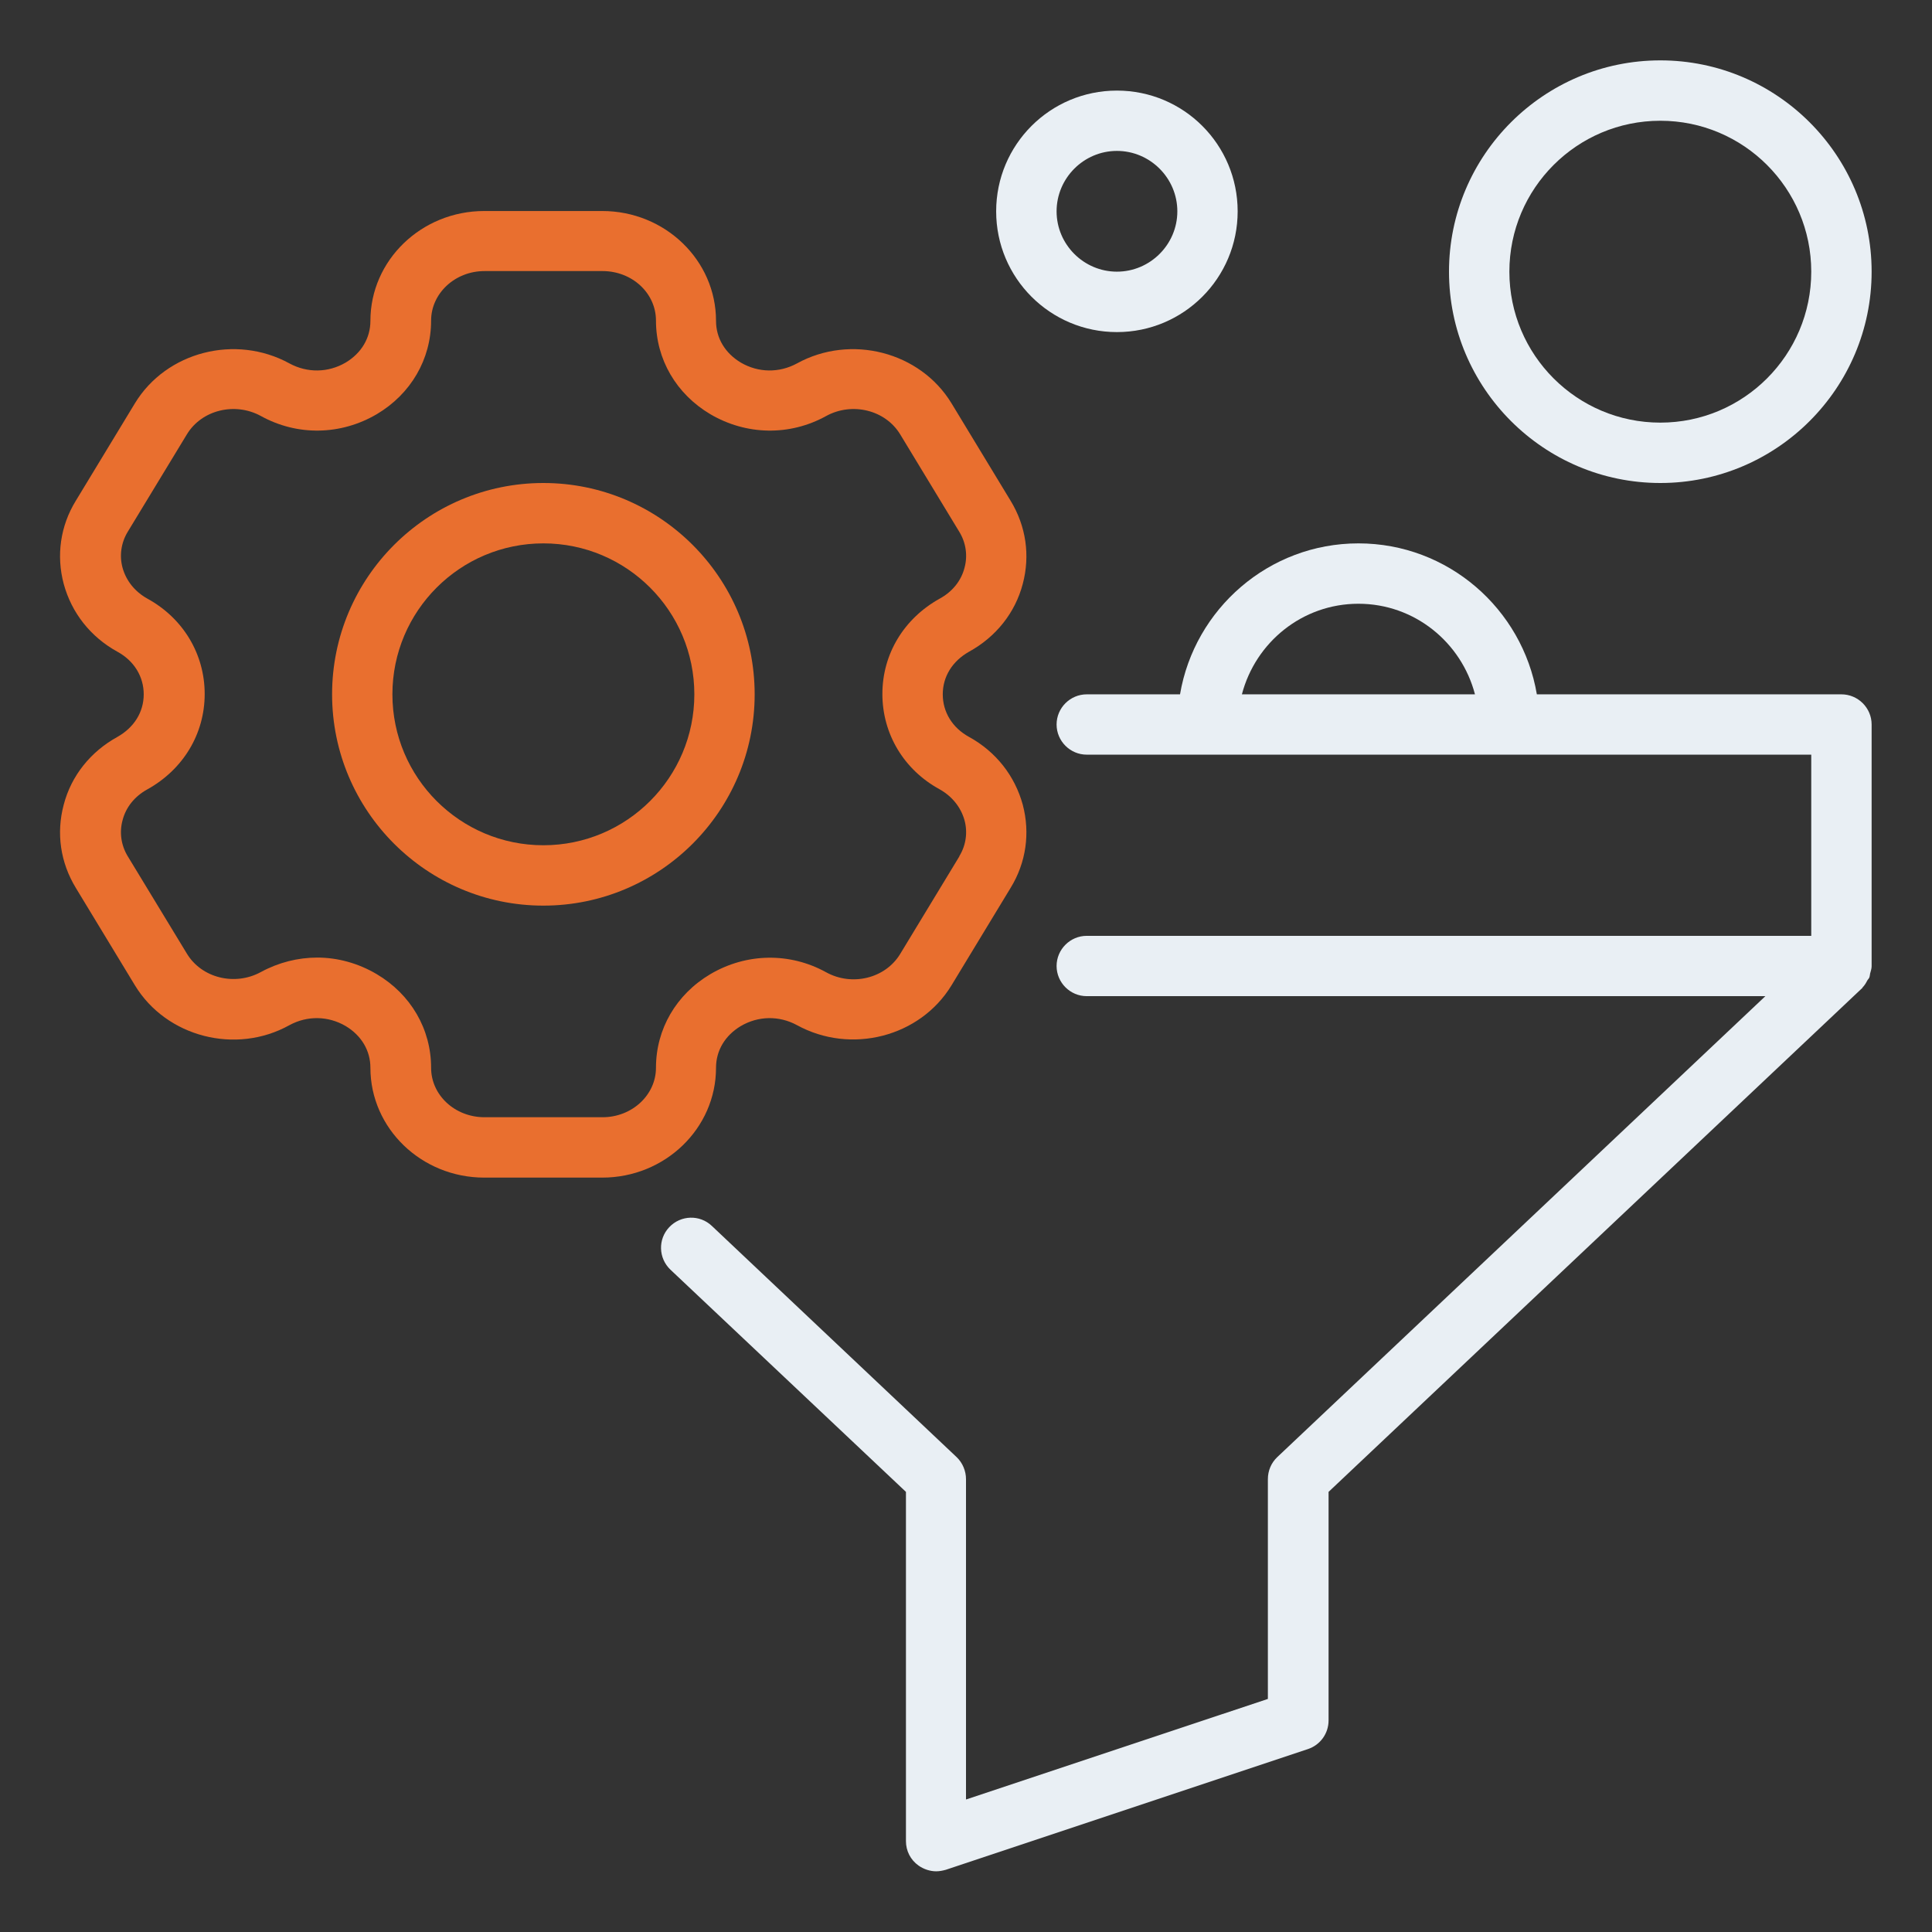 <svg width="36" height="36" viewBox="0 0 36 36" fill="none" xmlns="http://www.w3.org/2000/svg">
<rect x="0" y="0" width="36" height="36" fill="#333333" stroke="none"/>
<path d="M18.056 13.731C17.747 13.562 17.567 13.269 17.567 12.938C17.567 12.606 17.747 12.319 18.056 12.144C18.557 11.869 18.917 11.419 19.058 10.879C19.198 10.35 19.119 9.804 18.832 9.332L17.73 7.515C17.145 6.553 15.851 6.221 14.85 6.772C14.518 6.952 14.13 6.947 13.804 6.756C13.511 6.581 13.342 6.3 13.342 5.979C13.342 4.849 12.392 3.932 11.222 3.932H9.023C7.853 3.932 6.902 4.849 6.902 5.979C6.902 6.3 6.733 6.581 6.441 6.756C6.114 6.947 5.726 6.952 5.394 6.772C4.388 6.221 3.099 6.553 2.514 7.515L1.412 9.332C1.125 9.799 1.046 10.35 1.187 10.879C1.333 11.419 1.688 11.869 2.188 12.144C2.498 12.313 2.678 12.606 2.678 12.938C2.678 13.269 2.498 13.556 2.188 13.731C1.688 14.006 1.327 14.456 1.187 14.996C1.046 15.525 1.125 16.071 1.412 16.543L2.514 18.36C3.099 19.322 4.393 19.659 5.394 19.102C5.726 18.922 6.114 18.928 6.441 19.119C6.733 19.294 6.902 19.575 6.902 19.896C6.902 21.026 7.853 21.943 9.023 21.943H11.222C12.392 21.943 13.342 21.026 13.342 19.896C13.342 19.575 13.511 19.294 13.804 19.119C14.13 18.928 14.518 18.922 14.85 19.102C15.857 19.654 17.145 19.322 17.73 18.36L18.832 16.543C19.119 16.076 19.198 15.525 19.058 14.996C18.911 14.456 18.557 14.006 18.056 13.731ZM17.876 15.958L16.774 17.775C16.498 18.231 15.879 18.383 15.396 18.118C14.715 17.741 13.905 17.758 13.236 18.152C12.6 18.529 12.223 19.176 12.223 19.896C12.223 20.402 11.779 20.818 11.227 20.818H9.028C8.477 20.818 8.033 20.407 8.033 19.896C8.033 19.176 7.656 18.529 7.02 18.152C6.677 17.949 6.294 17.843 5.912 17.843C5.552 17.843 5.192 17.933 4.86 18.113C4.376 18.377 3.757 18.225 3.482 17.769L2.379 15.953C2.256 15.75 2.222 15.508 2.284 15.283C2.346 15.041 2.509 14.839 2.745 14.709C3.414 14.338 3.814 13.674 3.814 12.932C3.814 12.189 3.414 11.52 2.745 11.154C2.514 11.025 2.351 10.822 2.284 10.581C2.222 10.356 2.256 10.114 2.379 9.911L3.482 8.094C3.757 7.639 4.376 7.487 4.86 7.751C5.541 8.128 6.351 8.111 7.02 7.718C7.656 7.341 8.033 6.694 8.033 5.974C8.033 5.468 8.477 5.051 9.028 5.051H11.227C11.779 5.051 12.223 5.462 12.223 5.974C12.223 6.694 12.6 7.341 13.236 7.718C13.905 8.111 14.715 8.128 15.396 7.751C15.879 7.487 16.498 7.639 16.774 8.094L17.876 9.911C18 10.114 18.034 10.356 17.972 10.581C17.91 10.822 17.747 11.025 17.511 11.154C16.841 11.526 16.442 12.189 16.442 12.932C16.442 13.674 16.841 14.344 17.511 14.709C17.741 14.839 17.904 15.041 17.972 15.283C18.034 15.508 18 15.75 17.876 15.953V15.958Z" fill="#E96F2F"/>
<path d="M10.125 9C7.954 9 6.188 10.766 6.188 12.938C6.188 15.109 7.954 16.875 10.125 16.875C12.296 16.875 14.062 15.109 14.062 12.938C14.062 10.766 12.296 9 10.125 9ZM10.125 15.75C8.572 15.75 7.312 14.49 7.312 12.938C7.312 11.385 8.572 10.125 10.125 10.125C11.678 10.125 12.938 11.385 12.938 12.938C12.938 14.49 11.678 15.75 10.125 15.75Z" fill="#E96F2F"/>
<path d="M30.938 9C33.109 9 34.875 7.234 34.875 5.062C34.875 2.891 33.109 1.125 30.938 1.125C28.766 1.125 27 2.891 27 5.062C27 7.234 28.766 9 30.938 9ZM30.938 2.25C32.49 2.25 33.75 3.51 33.75 5.062C33.75 6.615 32.49 7.875 30.938 7.875C29.385 7.875 28.125 6.615 28.125 5.062C28.125 3.51 29.385 2.25 30.938 2.25Z" fill="#E9EFF4"/>
<path d="M20.812 6.188C22.056 6.188 23.062 5.181 23.062 3.938C23.062 2.694 22.056 1.688 20.812 1.688C19.569 1.688 18.562 2.694 18.562 3.938C18.562 5.181 19.569 6.188 20.812 6.188ZM20.812 2.812C21.431 2.812 21.938 3.319 21.938 3.938C21.938 4.556 21.431 5.062 20.812 5.062C20.194 5.062 19.688 4.556 19.688 3.938C19.688 3.319 20.194 2.812 20.812 2.812Z" fill="#E9EFF4"/>
<path d="M34.312 12.938H28.637C28.367 11.346 26.983 10.125 25.312 10.125C23.642 10.125 22.258 11.346 21.988 12.938H20.25C19.941 12.938 19.688 13.191 19.688 13.5C19.688 13.809 19.941 14.062 20.25 14.062H33.75V17.438H20.25C19.941 17.438 19.688 17.691 19.688 18C19.688 18.309 19.941 18.562 20.25 18.562H32.895L23.799 27.152C23.687 27.259 23.625 27.405 23.625 27.562V31.657L18 33.531V27.562C18 27.411 17.938 27.259 17.826 27.152L13.264 22.843C13.039 22.629 12.684 22.641 12.471 22.866C12.257 23.091 12.268 23.445 12.493 23.659L16.881 27.799V34.307C16.881 34.487 16.965 34.656 17.117 34.763C17.212 34.83 17.331 34.869 17.443 34.869C17.505 34.869 17.561 34.858 17.623 34.841L24.373 32.591C24.604 32.513 24.756 32.299 24.756 32.057V27.799L34.706 18.405C34.706 18.405 34.706 18.405 34.706 18.399C34.74 18.366 34.768 18.321 34.791 18.276C34.802 18.253 34.819 18.242 34.83 18.219C34.841 18.197 34.841 18.169 34.847 18.141C34.858 18.096 34.875 18.051 34.875 18.006C34.875 18.006 34.875 18.006 34.875 18V13.5C34.875 13.191 34.622 12.938 34.312 12.938ZM25.312 11.25C26.359 11.25 27.231 11.97 27.484 12.938H23.141C23.394 11.97 24.266 11.25 25.312 11.25Z" fill="#E9EFF4"/>
</svg>
